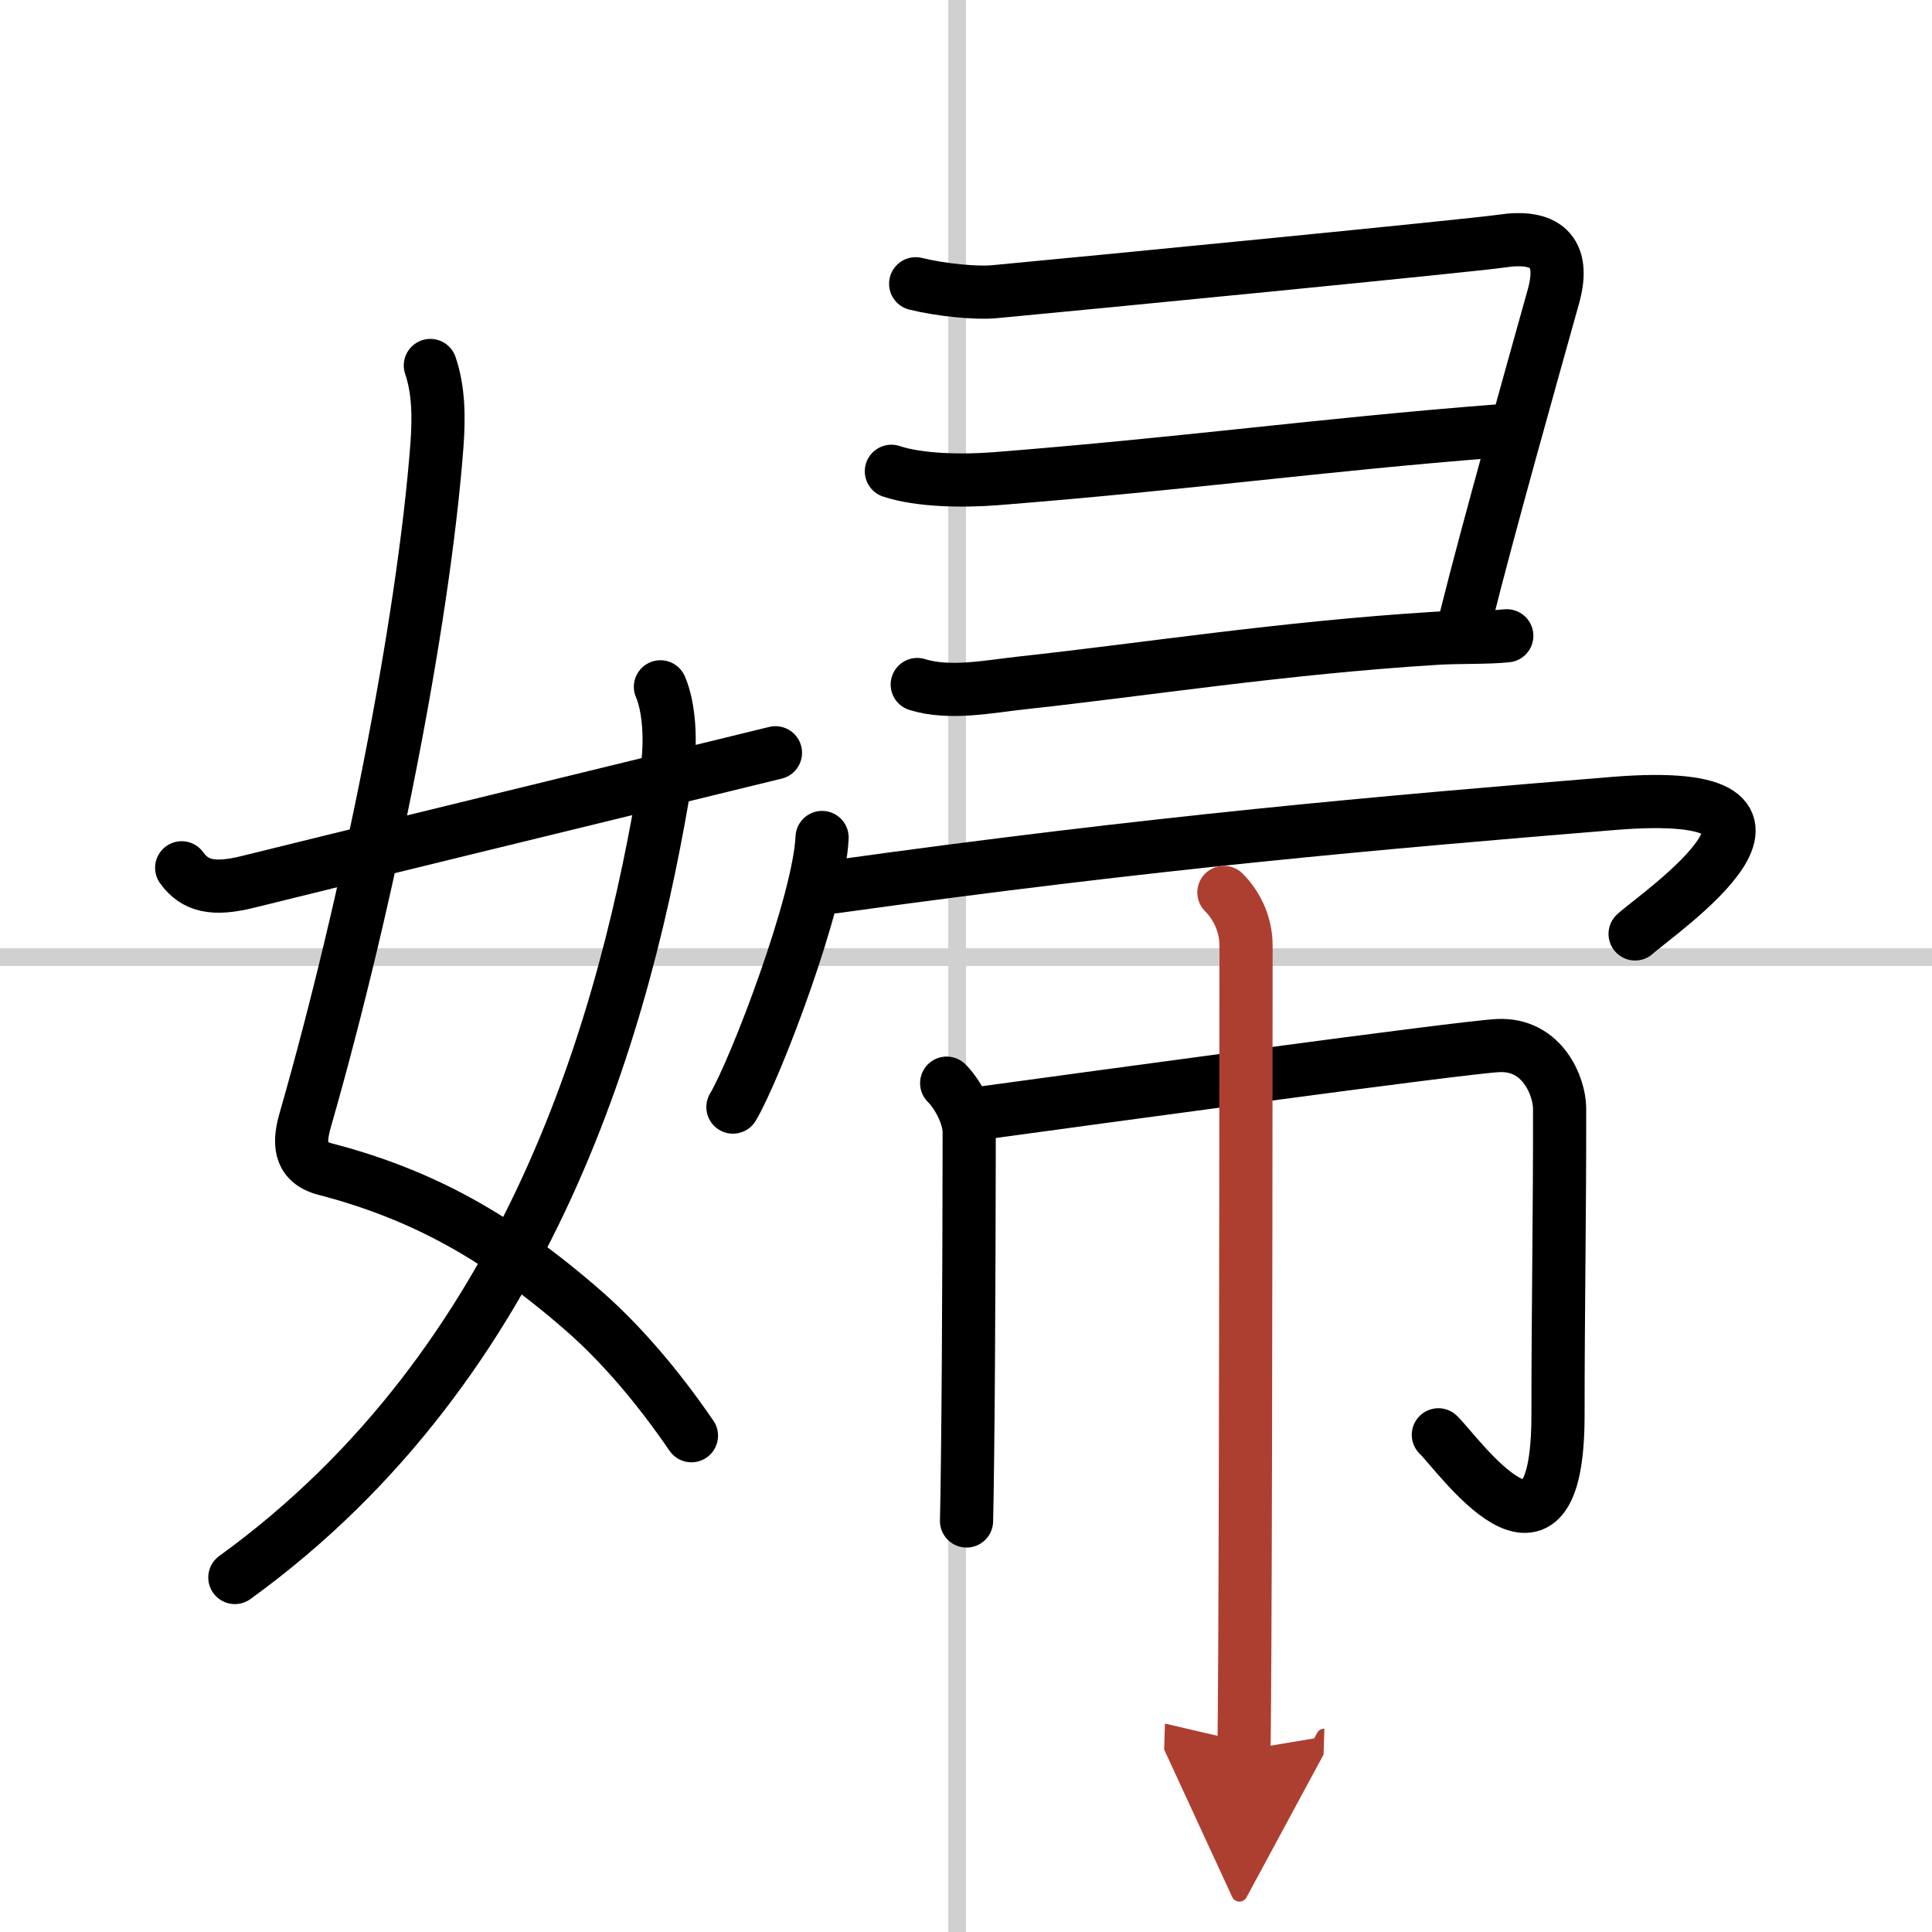 <svg width="400" height="400" viewBox="0 0 109 109" xmlns="http://www.w3.org/2000/svg"><defs><marker id="a" markerWidth="4" orient="auto" refX="1" refY="5" viewBox="0 0 10 10"><polyline points="0 0 10 5 0 10 1 5" fill="#ad3f31" stroke="#ad3f31"/></marker></defs><g fill="none" stroke="#000" stroke-linecap="round" stroke-linejoin="round" stroke-width="3"><rect width="100%" height="100%" fill="#fff" stroke="#fff"/><line x1="54" x2="54" y2="109" stroke="#d0d0d0" stroke-width="1"/><line x2="109" y1="54" y2="54" stroke="#d0d0d0" stroke-width="1"/><path d="m24.28 20.62c0.47 1.38 0.49 2.91 0.37 4.52-0.77 10.11-3.88 25.67-7.42 38.02-0.35 1.21-0.44 2.4 1.12 2.8 5.41 1.41 9.78 3.79 14.64 8.05 2.07 1.82 4.14 4.24 6.02 6.99"/><path d="M37.26,38.75c0.49,1.12,0.63,3.09,0.35,4.82C35.35,57.54,30,76.88,13.25,89"/><path d="M10.25,48.96C11,50,12.04,50.24,14,49.75c4.5-1.12,18.38-4.5,29.75-7.28"/><path d="m51.66 16.01c1.46 0.36 3.43 0.54 4.41 0.45 5.05-0.47 27.08-2.62 28.66-2.86 2.39-0.36 3.64 0.52 2.91 3.13-1.19 4.26-3.7 13.16-4.92 18.07"/><path d="m50.29 26.59c1.59 0.53 4.05 0.56 5.85 0.42 10.9-0.86 18.38-1.92 28.29-2.69"/><path d="m51.75 38.62c1.83 0.57 4.05 0.11 5.89-0.09 7-0.76 14.7-1.98 23.39-2.52 1.33-0.08 2.82-0.02 3.98-0.14"/><path d="m46.38 47.25c-0.15 3.61-3.75 13.06-5.03 15.21"/><path d="m47.08 50.03c18.17-2.53 30.79-3.62 43.94-4.7 13.23-1.08 2.47 6.22 1.23 7.36"/><path d="m53.41 61.11c0.68 0.68 1.27 1.89 1.27 2.76 0 0.42-0.01 11.6-0.09 18.13-0.02 1.74-0.04 3.11-0.06 3.81"/><path d="M55.59,62.77c5.66-0.77,26.77-3.67,28.92-3.78c2.52-0.13,3.47,2.32,3.48,3.53C88,68.5,87.9,73.87,87.9,79.83c0,10.29-5.65,2.17-6.75,1.12"/><path d="m69.05 50.35c0.61 0.61 1.25 1.65 1.25 3.01 0 0.43-0.01 27.43-0.07 39.64-0.02 2.98-0.03 5.1-0.05 5.74" marker-end="url(#a)" stroke="#ad3f31"/></g></svg>
